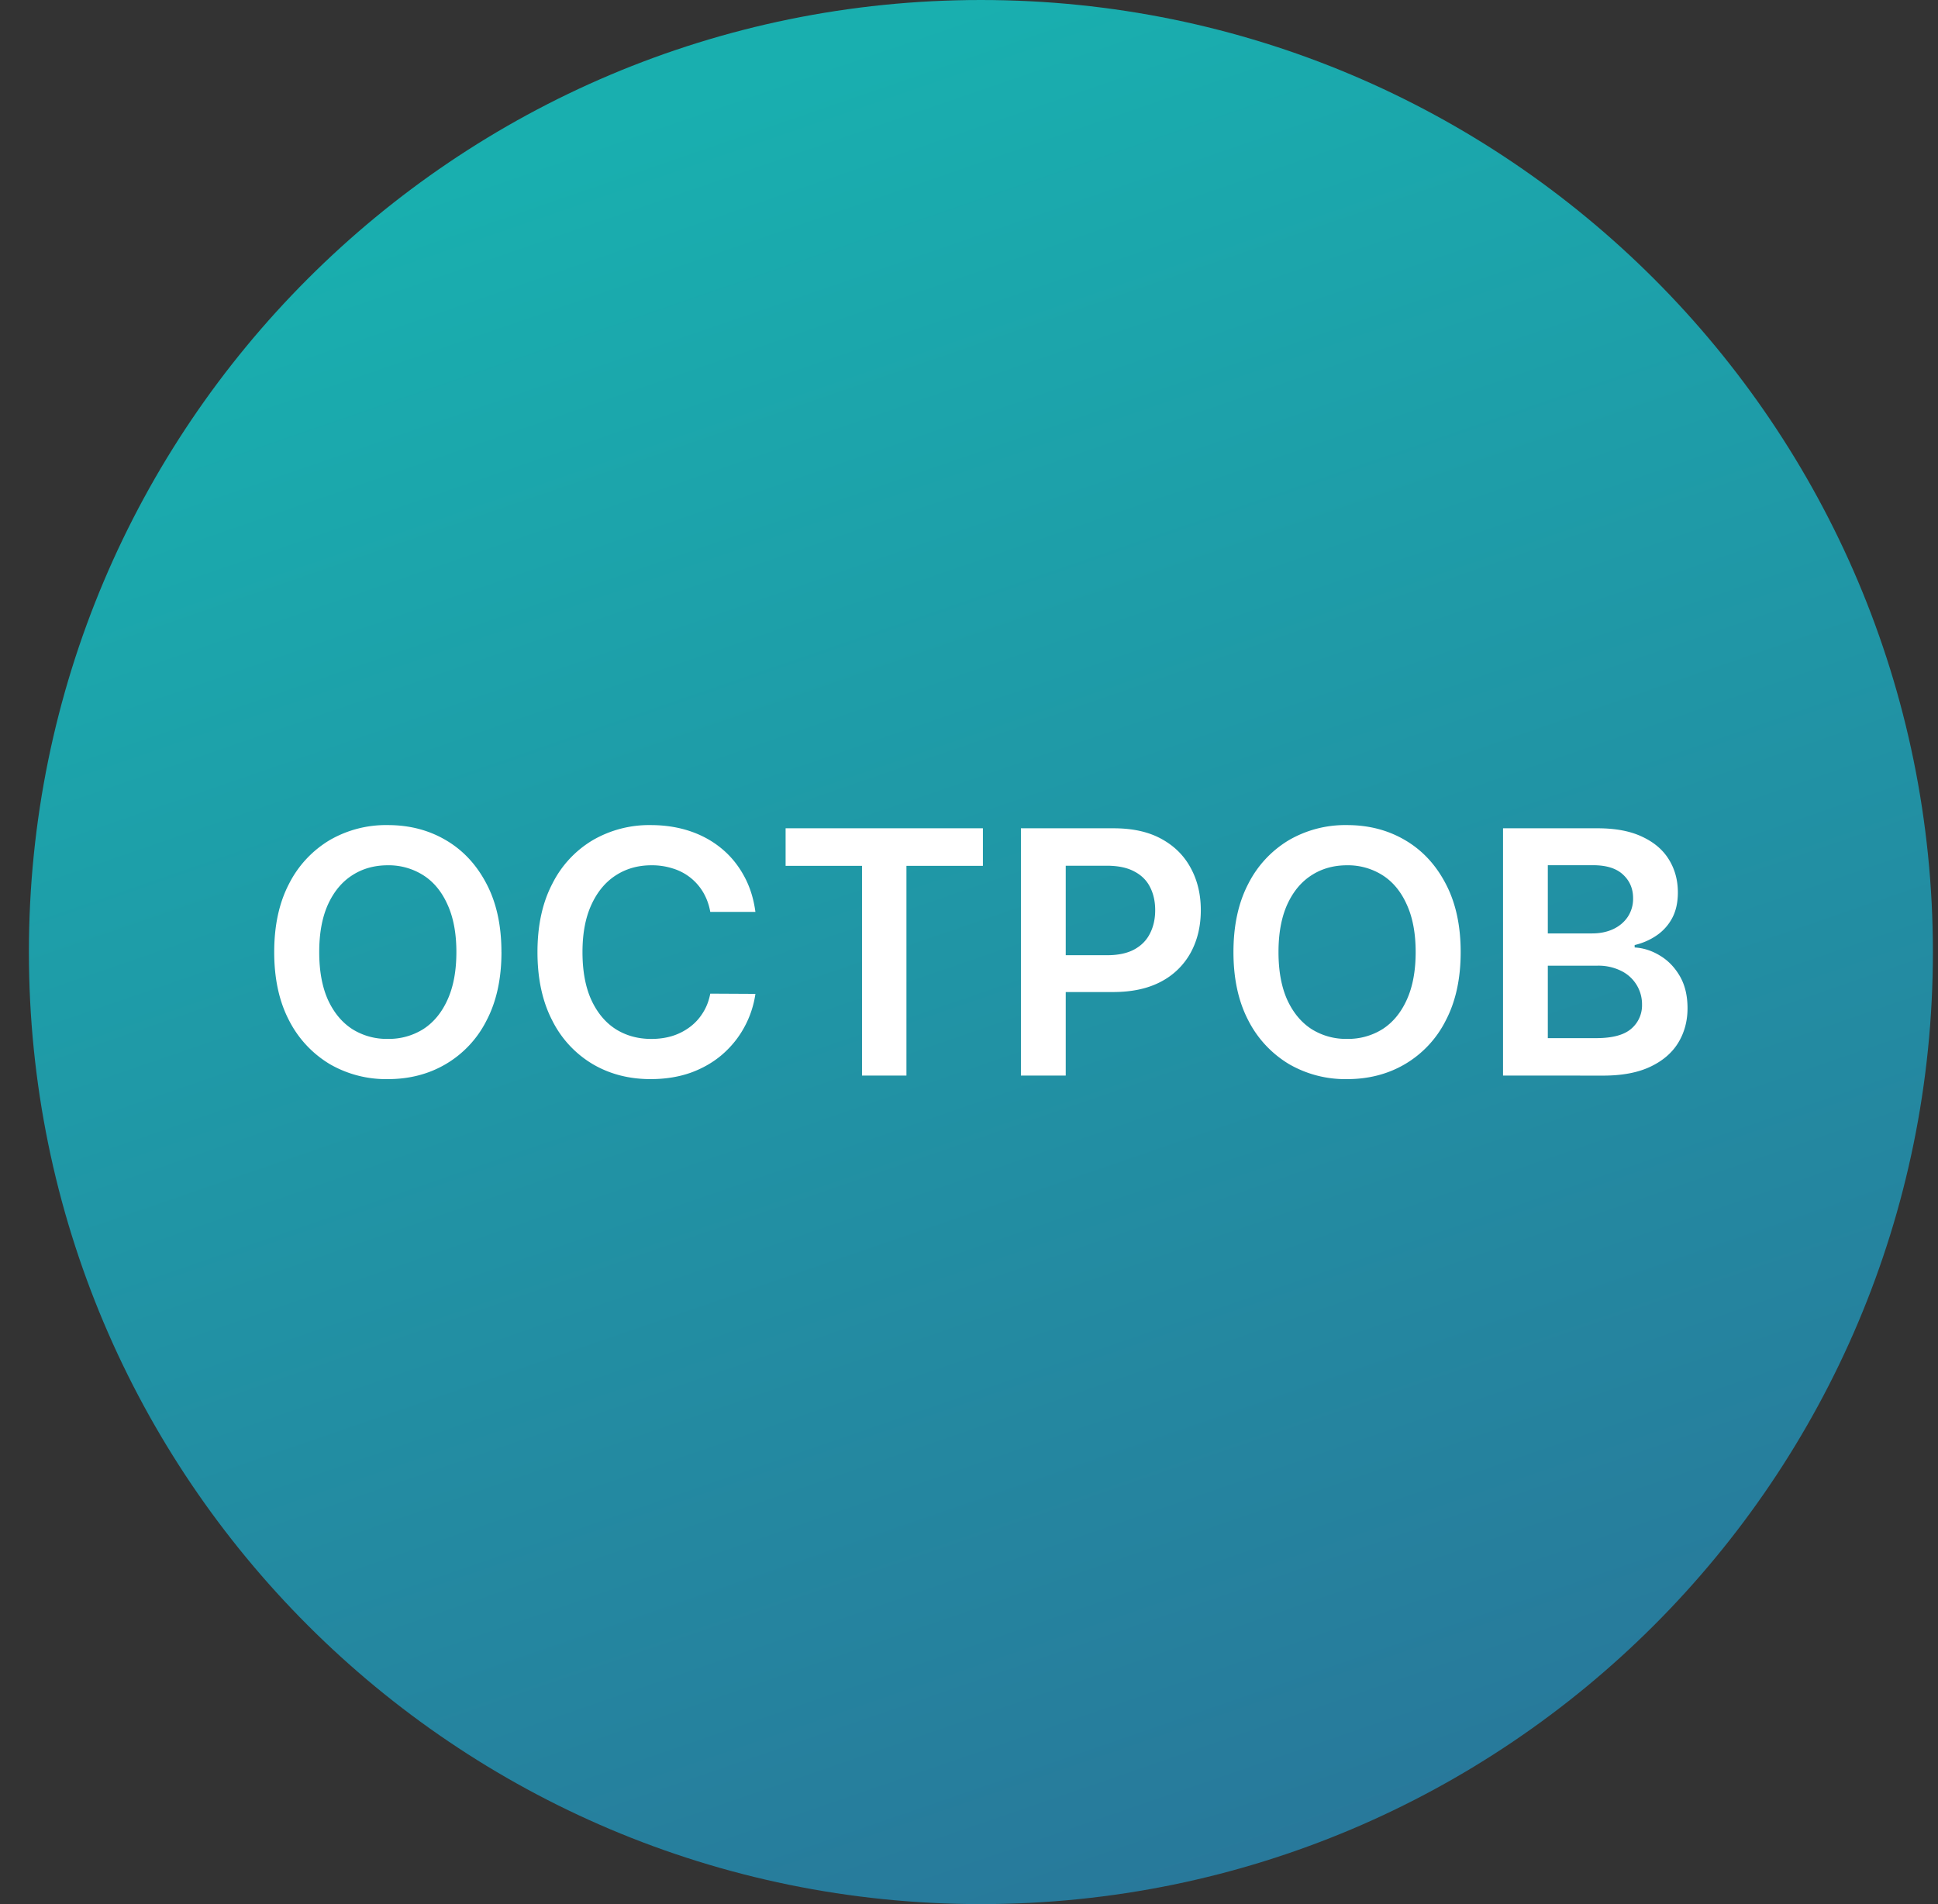 <svg xmlns="http://www.w3.org/2000/svg" width="57" height="56" fill="none" viewBox="0 0 57 56"><rect x="0" y="0" width="57" height="56" fill="#333333" stroke="none"/><g clip-path="url(#a)"><path fill="url(#b)" d="M.85 28c0 15.464 12.535 28 28 28 15.463 0 28-12.536 28-28s-12.537-28-28-28c-15.465 0-28 12.536-28 28"/><path fill="#fff" d="M44.207 31.632V24.36h2.784q.789 0 1.31.249.525.245.785.671.263.426.263.966 0 .445-.17.76a1.43 1.43 0 0 1-.459.508q-.287.195-.642.28v.071q.387.022.742.238.358.213.586.604.227.39.227.945 0 .565-.273 1.015-.274.448-.824.707-.55.26-1.385.26zm1.317-1.1h1.417q.717 0 1.034-.274a.9.9 0 0 0 .32-.71 1.09 1.09 0 0 0-.615-.995 1.5 1.5 0 0 0-.703-.152h-1.453zm0-3.08h1.304q.34 0 .614-.124.273-.128.43-.358a.96.96 0 0 0 .16-.554q0-.423-.299-.697-.294-.273-.877-.273h-1.332zM42.961 28.001q0 1.176-.44 2.014a3.1 3.1 0 0 1-1.193 1.278q-.753.444-1.708.444a3.3 3.3 0 0 1-1.712-.444 3.18 3.18 0 0 1-1.193-1.282q-.437-.837-.437-2.01 0-1.175.437-2.01a3.15 3.15 0 0 1 1.193-1.282 3.3 3.3 0 0 1 1.712-.443q.955 0 1.708.444.756.443 1.193 1.281.44.835.44 2.01m-1.324 0q0-.826-.26-1.395-.255-.572-.71-.863a1.9 1.9 0 0 0-1.047-.295q-.594 0-1.048.295-.454.291-.714.863-.255.569-.255 1.395 0 .828.255 1.4.26.567.714.863a1.9 1.9 0 0 0 1.048.29 1.9 1.9 0 0 0 1.047-.29q.455-.296.71-.863.26-.572.26-1.4M30.027 31.632V24.36h2.727q.84 0 1.407.313.571.312.863.86.294.542.294 1.235 0 .699-.294 1.243a2.1 2.1 0 0 1-.87.856q-.576.309-1.417.309h-1.808v-1.083h1.63q.49 0 .803-.17.312-.17.461-.47.153-.298.153-.685t-.153-.682q-.148-.294-.465-.458-.312-.167-.806-.167h-1.207v6.172zM23.106 25.464v-1.105h5.803v1.105H26.66v6.168h-1.307v-6.168zM22.22 26.819H20.89a1.7 1.7 0 0 0-.21-.579 1.56 1.56 0 0 0-.898-.7 2 2 0 0 0-.621-.092q-.593 0-1.052.298-.457.296-.717.867-.26.568-.26 1.388 0 .835.26 1.407.263.568.717.859.459.288 1.048.288.327 0 .61-.085a1.7 1.7 0 0 0 .516-.26q.231-.17.387-.419.16-.249.22-.568l1.328.007a2.9 2.9 0 0 1-.323.973q-.245.454-.643.803-.397.345-.93.54-.533.19-1.183.191-.959 0-1.711-.444a3.1 3.1 0 0 1-1.186-1.282q-.434-.837-.434-2.01 0-1.175.437-2.01a3.1 3.1 0 0 1 1.19-1.282 3.3 3.3 0 0 1 1.704-.443q.608 0 1.13.17t.93.5q.408.328.671.803.267.473.348 1.08M14.749 28.001q0 1.176-.44 2.014a3.1 3.1 0 0 1-1.194 1.278q-.753.444-1.708.444a3.3 3.3 0 0 1-1.712-.444 3.18 3.18 0 0 1-1.193-1.282q-.437-.837-.437-2.01 0-1.175.437-2.01a3.15 3.15 0 0 1 1.193-1.282 3.3 3.3 0 0 1 1.712-.443q.955 0 1.708.444.756.443 1.193 1.281.44.835.44 2.01m-1.325 0q0-.826-.26-1.395-.255-.572-.71-.863a1.9 1.9 0 0 0-1.047-.295q-.594 0-1.048.295-.454.291-.714.863-.255.569-.255 1.395 0 .828.255 1.4.26.567.714.863a1.9 1.9 0 0 0 1.048.29 1.9 1.9 0 0 0 1.047-.29q.455-.296.71-.863.26-.572.26-1.4"/></g><defs><linearGradient id="b" x1="28.849" x2="48.146" y1="0" y2="56" gradientUnits="userSpaceOnUse"><stop stop-color="#19afaf"/><stop offset="1" stop-color="#297499"/></linearGradient><clipPath id="a"><path fill="#fff" d="M56.85 56h-56V0h56z"/></clipPath></defs></svg>
